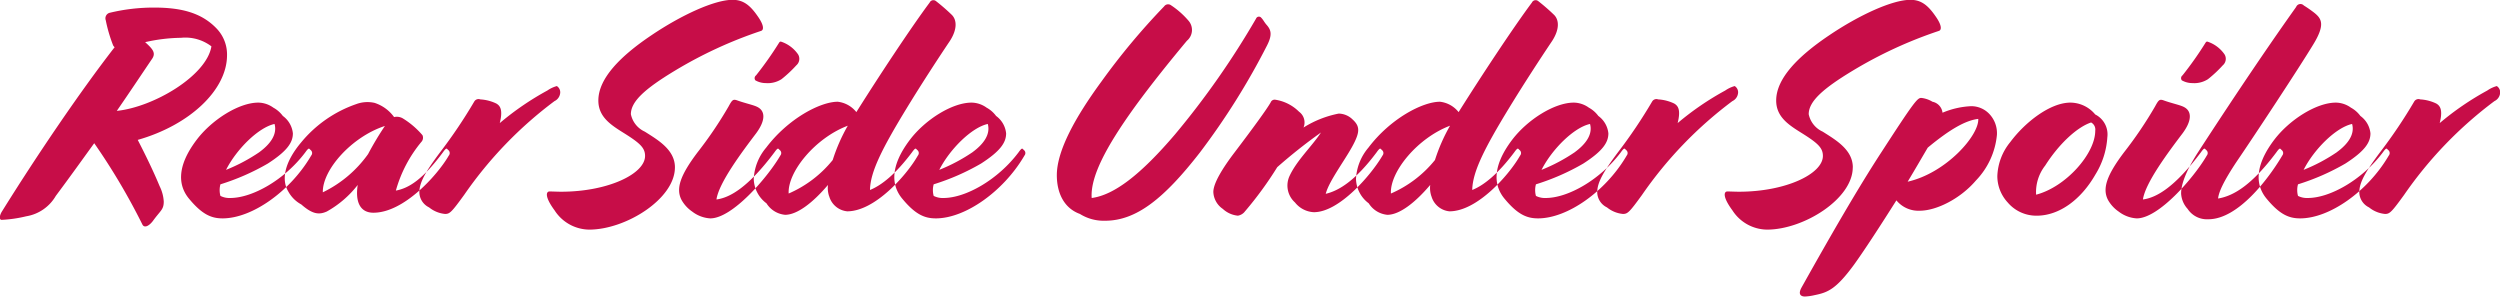 <svg xmlns="http://www.w3.org/2000/svg" width="287" height="34.06" viewBox="0 0 287 34.06">
  <defs>
    <style>
      .cls-1 {
        fill: #c70d48;
        fill-rule: evenodd;
      }
    </style>
  </defs>
  <path id="aero-4-title.svg" class="cls-1" d="M526.262,6234.26c0.883-1.23,1.256-1.29,1.256-2.25a4.56,4.56,0,0,0-.475-1.76c-0.679-1.64-1.562-3.47-2.512-5.31,5.974-1.7,10.251-5.74,10.251-9.72a4.3,4.3,0,0,0-1.154-3.02c-1.7-1.81-4-2.45-7.2-2.45a21.461,21.461,0,0,0-5.16.61,0.656,0.656,0,0,0-.407.85,16.937,16.937,0,0,0,.849,2.89,0.856,0.856,0,0,0,.169.2c-4,5.14-9.029,12.58-12.9,18.8-0.339.51-.373,1.02-0.068,1.02a14.923,14.923,0,0,0,2.818-.41,4.819,4.819,0,0,0,3.394-2.34c1.63-2.18,3.055-4.18,4.413-6.05a73.716,73.716,0,0,1,5.533,9.34C525.278,6235.07,525.787,6234.87,526.262,6234.26Zm-0.1-18.6c0.475-.68.136-1.12-0.78-1.94a19.459,19.459,0,0,1,4.107-.5,4.946,4.946,0,0,1,3.5.98c-0.543,3.37-6.619,6.97-10.862,7.41C523.513,6219.61,524.8,6217.67,526.16,6215.66Zm8.1,18.29c3.428,0,7.739-3.13,10.081-7.04l0.1-.17a0.441,0.441,0,0,0-.068-0.64l-0.1-.1c-0.1-.11-0.17-0.07-0.408.23l-0.1.14c-2.376,3.16-6.076,5.24-8.622,5.24a2.276,2.276,0,0,1-1.12-.24,2.5,2.5,0,0,1,0-1.33,26.432,26.432,0,0,0,5.431-2.38c2.275-1.46,2.886-2.45,2.886-3.47a2.82,2.82,0,0,0-1.154-2,3.348,3.348,0,0,0-1.087-.95,3.021,3.021,0,0,0-1.731-.58c-2.206,0-5.3,1.94-7.06,4.25-2.478,3.26-2.037,5.44-.849,6.83C531.914,6233.48,532.966,6233.95,534.256,6233.95Zm4.243-7.61a19.973,19.973,0,0,1-3.836,2.04c1.188-2.35,3.7-4.86,5.567-5.27C540.57,6224.3,539.755,6225.42,538.5,6226.34Zm7.716,6.83a11.684,11.684,0,0,0,3.564-3.06c-0.3,1.94.272,3.19,1.8,3.19,3.53,0,7.332-4.35,8.554-6.39l0.1-.17a0.442,0.442,0,0,0-.067-0.64l-0.1-.1c-0.1-.11-0.17-0.07-0.408.23l-0.1.14c-2.274,3.06-3.869,4.11-5.4,4.39a15.076,15.076,0,0,1,2.92-5.58,0.706,0.706,0,0,0,.135-0.78,9.536,9.536,0,0,0-2.274-1.94,1.368,1.368,0,0,0-.984-0.14,4.456,4.456,0,0,0-2.241-1.63,3.7,3.7,0,0,0-2.1.14,14.182,14.182,0,0,0-6.314,4.38c-2,2.38-2.274,4.36-1.493,5.65a3.68,3.68,0,0,0,1.493,1.49C544.62,6233.51,545.367,6233.54,546.215,6233.17Zm-0.441-2.21c-0.068-2.58,3.327-6.39,7.128-7.62a35.327,35.327,0,0,0-1.934,3.23A13.693,13.693,0,0,1,545.774,6230.96Zm14.033,2.48c0.543,0,.747-0.2,2.207-2.21a46.11,46.11,0,0,1,10.353-10.74,1.149,1.149,0,0,0,.645-0.85,0.85,0.85,0,0,0-.374-0.88,3.567,3.567,0,0,0-1.086.51,32.66,32.66,0,0,0-5.465,3.74c0.373-1.5.068-1.98-.407-2.25a4.9,4.9,0,0,0-1.833-.47,0.567,0.567,0,0,0-.679.23,57.472,57.472,0,0,1-3.938,5.85c-1.629,2.18-2.376,3.43-2.376,4.59a1.973,1.973,0,0,0,1.12,1.73A3.415,3.415,0,0,0,559.807,6233.44Zm26.389-5.34c0-2.04-1.969-3.16-3.463-4.11a2.813,2.813,0,0,1-1.595-2c0-1.47,1.629-2.93,5.058-5a49.361,49.361,0,0,1,9.878-4.56c0.339-.1.373-0.64-0.408-1.73-0.848-1.22-1.629-1.84-2.851-1.84-2.071,0-5.872,1.74-9.335,4.08-3.6,2.42-6.076,4.97-6.076,7.48,0,1.9,1.46,2.82,2.987,3.77,1.8,1.13,2.376,1.67,2.376,2.59,0,2.07-4.277,4.11-9.64,4.11-0.441,0-.984-0.03-1.324-0.03-0.407,0-.577.61,0.577,2.17a4.785,4.785,0,0,0,3.972,2.21C580.561,6235.24,586.2,6231.71,586.2,6228.1Zm9.246-9.99a2.445,2.445,0,0,0,1.188.31,2.929,2.929,0,0,0,1.8-.45,14.171,14.171,0,0,0,1.7-1.59,0.98,0.98,0,0,0,.2-1.26,3.832,3.832,0,0,0-1.867-1.43c-0.17-.07-0.238-0.03-0.34.14a40.11,40.11,0,0,1-2.613,3.7A0.4,0.4,0,0,0,595.442,6218.11Zm-5.194,15.84c2.546,0,6.518-4.66,7.943-7.04l0.1-.17a0.441,0.441,0,0,0-.068-0.64l-0.1-.1c-0.1-.11-0.169-0.07-0.407.23l-0.1.14c-2.953,3.94-5.058,5.2-6.653,5.41,0.272-1.91,2.919-5.44,4.549-7.59,1.154-1.56,1.018-2.58.169-3.02-0.441-.24-1.459-0.44-2.376-0.78-0.441-.14-0.543-0.04-0.95.71a45.642,45.642,0,0,1-3.564,5.27c-2,2.65-2.512,4.18-1.833,5.47a3.958,3.958,0,0,0,1.222,1.33A3.76,3.76,0,0,0,590.248,6233.95Zm13.653-2.55a2.385,2.385,0,0,0,2.071,1.74c3.191,0,6.789-4.15,8.011-6.23l0.1-.17a0.443,0.443,0,0,0-.068-0.64l-0.1-.1c-0.1-.11-0.17-0.07-0.407.23l-0.1.14c-1.867,2.48-3.462,3.77-4.82,4.32,0.034-2.08,1.392-4.76,4.209-9.38,1.7-2.79,3.632-5.75,4.956-7.72,0.882-1.36.814-2.45,0.2-3.03a22.313,22.313,0,0,0-1.8-1.56,0.467,0.467,0,0,0-.712.17c-2.139,2.86-5.941,8.63-8.419,12.58a3.185,3.185,0,0,0-2.138-1.19c-2,0-5.7,1.94-8.215,5.27a5.969,5.969,0,0,0-1.425,3.57,3.6,3.6,0,0,0,1.459,2.82,2.838,2.838,0,0,0,2.139,1.32c1.391,0,3.19-1.39,4.922-3.43A2.953,2.953,0,0,0,603.9,6231.4Zm-4.65-.3c-0.136-2.52,3.089-6.4,6.789-7.79a20.225,20.225,0,0,0-1.731,3.94A13.27,13.27,0,0,1,599.251,6231.1Zm16.885,2.85c3.428,0,7.739-3.13,10.081-7.04l0.1-.17a0.441,0.441,0,0,0-.068-0.64l-0.1-.1c-0.1-.11-0.17-0.07-0.407.23l-0.1.14c-2.376,3.16-6.076,5.24-8.622,5.24a2.274,2.274,0,0,1-1.12-.24,2.489,2.489,0,0,1,0-1.33,26.432,26.432,0,0,0,5.431-2.38c2.274-1.46,2.885-2.45,2.885-3.47a2.816,2.816,0,0,0-1.154-2,3.344,3.344,0,0,0-1.086-.95,3.021,3.021,0,0,0-1.731-.58c-2.207,0-5.3,1.94-7.061,4.25-2.478,3.26-2.036,5.44-.848,6.83C613.793,6233.48,614.846,6233.95,616.136,6233.95Zm4.243-7.61a20,20,0,0,1-3.836,2.04c1.188-2.35,3.7-4.86,5.567-5.27C622.449,6224.3,621.635,6225.42,620.379,6226.34Zm15.188,7.88c3.6,0,6.789-2.55,10.93-7.88a81.612,81.612,0,0,0,7.671-12.24c0.645-1.26.442-1.8-.034-2.35-0.271-.3-0.407-0.61-0.611-0.81a0.349,0.349,0,0,0-.611.07,94.717,94.717,0,0,1-9.3,13.29c-3.938,4.62-6.993,6.97-9.573,7.31-0.169-2.38,1.6-5.82,4.956-10.47,1.935-2.66,4.107-5.34,5.974-7.58a1.614,1.614,0,0,0,.17-2.32,9.588,9.588,0,0,0-2-1.76,0.556,0.556,0,0,0-.78.13,78.313,78.313,0,0,0-7.23,8.67c-2.988,4.08-5.092,7.92-5.092,10.71,0,2.07.848,3.8,2.648,4.45A5.141,5.141,0,0,0,635.567,6234.22Zm16.108-1.12a41.421,41.421,0,0,0,3.666-5.03,61.259,61.259,0,0,1,5.023-3.98c-1.052,1.6-2.749,3.16-3.6,4.97a2.605,2.605,0,0,0,.611,3.06,2.935,2.935,0,0,0,2.173,1.12c2.919,0,6.517-4.25,7.773-6.33l0.1-.17a0.441,0.441,0,0,0-.068-0.64l-0.1-.1c-0.1-.11-0.17-0.07-0.407.23l-0.1.14c-2.342,3.13-4.243,4.39-5.839,4.76,0.408-1.6,2.546-4.28,3.361-6.05,0.543-1.16.509-1.77-.272-2.48a2.334,2.334,0,0,0-1.6-.68,11.9,11.9,0,0,0-4.039,1.6,1.516,1.516,0,0,0-.51-1.81,4.918,4.918,0,0,0-2.783-1.39,0.491,0.491,0,0,0-.475.31c-0.441.78-2,2.92-4.141,5.74-1.426,1.87-2.444,3.57-2.444,4.55a2.472,2.472,0,0,0,1.086,1.94,2.963,2.963,0,0,0,1.731.78A1.283,1.283,0,0,0,651.675,6233.1Zm21.365-1.7a2.383,2.383,0,0,0,2.071,1.74c3.19,0,6.789-4.15,8.011-6.23l0.1-.17a0.443,0.443,0,0,0-.067-0.64l-0.1-.1c-0.1-.11-0.17-0.07-0.408.23l-0.1.14c-1.866,2.48-3.462,3.77-4.82,4.32,0.034-2.08,1.392-4.76,4.209-9.38,1.7-2.79,3.633-5.75,4.956-7.72,0.883-1.36.815-2.45,0.2-3.03a22.487,22.487,0,0,0-1.8-1.56,0.468,0.468,0,0,0-.713.17c-2.138,2.86-5.94,8.63-8.418,12.58a3.186,3.186,0,0,0-2.139-1.19c-2,0-5.7,1.94-8.214,5.27a5.971,5.971,0,0,0-1.426,3.57,3.6,3.6,0,0,0,1.46,2.82,2.837,2.837,0,0,0,2.138,1.32c1.392,0,3.191-1.39,4.922-3.43A2.936,2.936,0,0,0,673.04,6231.4Zm-4.65-.3c-0.136-2.52,3.089-6.4,6.789-7.79a20.293,20.293,0,0,0-1.732,3.94A13.26,13.26,0,0,1,668.39,6231.1Zm16.884,2.85c3.429,0,7.739-3.13,10.082-7.04l0.1-.17a0.442,0.442,0,0,0-.067-0.64l-0.1-.1c-0.1-.11-0.17-0.07-0.408.23l-0.1.14c-2.377,3.16-6.076,5.24-8.622,5.24a2.271,2.271,0,0,1-1.12-.24,2.489,2.489,0,0,1,0-1.33,26.432,26.432,0,0,0,5.431-2.38c2.274-1.46,2.885-2.45,2.885-3.47a2.816,2.816,0,0,0-1.154-2,3.354,3.354,0,0,0-1.086-.95,3.026,3.026,0,0,0-1.732-.58c-2.206,0-5.295,1.94-7.06,4.25-2.478,3.26-2.037,5.44-.849,6.83C682.932,6233.48,683.984,6233.95,685.274,6233.95Zm4.243-7.61a19.943,19.943,0,0,1-3.836,2.04c1.189-2.35,3.7-4.86,5.567-5.27C691.588,6224.3,690.773,6225.42,689.517,6226.34Zm5.51,7.1c0.543,0,.747-0.2,2.207-2.21a46.11,46.11,0,0,1,10.353-10.74,1.149,1.149,0,0,0,.645-0.85,0.85,0.85,0,0,0-.374-0.88,3.556,3.556,0,0,0-1.086.51,32.66,32.66,0,0,0-5.465,3.74c0.373-1.5.068-1.98-.407-2.25a4.9,4.9,0,0,0-1.833-.47,0.567,0.567,0,0,0-.679.23,57.472,57.472,0,0,1-3.938,5.85c-1.629,2.18-2.376,3.43-2.376,4.59a1.971,1.971,0,0,0,1.12,1.73A3.415,3.415,0,0,0,695.027,6233.44Zm26.389-5.34c0-2.04-1.969-3.16-3.463-4.11a2.813,2.813,0,0,1-1.6-2c0-1.47,1.629-2.93,5.058-5a49.361,49.361,0,0,1,9.878-4.56c0.339-.1.373-0.64-0.408-1.73-0.848-1.22-1.629-1.84-2.851-1.84-2.071,0-5.872,1.74-9.335,4.08-3.6,2.42-6.076,4.97-6.076,7.48,0,1.9,1.46,2.82,2.987,3.77,1.8,1.13,2.376,1.67,2.376,2.59,0,2.07-4.277,4.11-9.64,4.11-0.441,0-.984-0.03-1.324-0.03-0.407,0-.577.61,0.577,2.17a4.784,4.784,0,0,0,3.972,2.21C715.781,6235.24,721.416,6231.71,721.416,6228.1Zm-4.332,14.65c1.46-.3,2.41-0.67,4.481-3.5,1.222-1.7,3.055-4.52,4.854-7.37a3.262,3.262,0,0,0,2.681,1.19c1.9,0,4.651-1.36,6.45-3.47a8.71,8.71,0,0,0,2.41-5.24,3.213,3.213,0,0,0-.883-2.41,2.851,2.851,0,0,0-2.07-.88,9.5,9.5,0,0,0-3.293.75,1.45,1.45,0,0,0-1.154-1.26,3.13,3.13,0,0,0-1.29-.44c-0.441,0-.815.44-4.582,6.25-2.614,4.01-5.669,9.28-9.165,15.53-0.408.75-.1,1.02,0.407,1.02A5.972,5.972,0,0,0,717.084,6242.75Zm10.625-13.01c0.848-1.4,1.629-2.76,2.308-3.91,2.546-2.11,4.345-3.13,5.8-3.3C735.923,6224.43,732.121,6228.75,727.709,6229.74Zm14.813,3.9c2.614,0,5.092-1.86,6.721-4.69a9.183,9.183,0,0,0,1.392-4.31,2.557,2.557,0,0,0-1.392-2.62,3.722,3.722,0,0,0-2.851-1.36c-2.309,0-5.194,2.24-6.891,4.52a6.518,6.518,0,0,0-1.494,3.91,4.466,4.466,0,0,0,1.188,3.03A4.3,4.3,0,0,0,742.522,6233.64Zm0.95-5.71c1.63-2.58,3.734-4.48,5.3-4.99a0.918,0.918,0,0,1,.475.95c0,2.65-3.394,6.46-6.789,7.34A4.947,4.947,0,0,1,743.472,6227.93Zm15.728-9.82a2.452,2.452,0,0,0,1.188.31,2.932,2.932,0,0,0,1.8-.45,14.171,14.171,0,0,0,1.7-1.59,0.98,0.98,0,0,0,.2-1.26,3.832,3.832,0,0,0-1.867-1.43c-0.17-.07-0.238-0.03-0.34.14a39.936,39.936,0,0,1-2.614,3.7A0.4,0.4,0,0,0,759.2,6218.11Zm-5.193,15.84c2.546,0,6.517-4.66,7.943-7.04l0.1-.17a0.441,0.441,0,0,0-.068-0.64l-0.1-.1c-0.1-.11-0.17-0.07-0.407.23l-0.1.14c-2.953,3.94-5.058,5.2-6.653,5.41,0.271-1.91,2.919-5.44,4.548-7.59,1.154-1.56,1.019-2.58.17-3.02-0.441-.24-1.46-0.44-2.376-0.78-0.441-.14-0.543-0.04-0.95.71a45.694,45.694,0,0,1-3.565,5.27c-2,2.65-2.512,4.18-1.833,5.47a3.968,3.968,0,0,0,1.222,1.33A3.763,3.763,0,0,0,754.007,6233.95Zm8.222,0.1c3.462,0,6.959-4.76,8.384-7.14l0.1-.17a0.441,0.441,0,0,0-.068-0.64l-0.1-.1c-0.1-.11-0.169-0.07-0.407.23l-0.1.14c-2.749,3.67-4.854,5-6.687,5.3,0.068-.75.645-2,2.139-4.25,1.968-2.88,7.128-10.7,8.757-13.39,1.426-2.31.985-2.99,0.2-3.64a13.749,13.749,0,0,0-1.256-.88,0.531,0.531,0,0,0-.882.17c-2.682,3.77-6.28,9.01-11.27,16.69-1.426,2.21-1.935,3.71-1.935,4.73a2.855,2.855,0,0,0,.747,1.76A2.647,2.647,0,0,0,762.229,6234.05Zm10.531-.1c3.428,0,7.739-3.13,10.081-7.04l0.1-.17a0.441,0.441,0,0,0-.068-0.64l-0.1-.1c-0.1-.11-0.169-0.07-0.407.23l-0.1.14c-2.376,3.16-6.076,5.24-8.622,5.24a2.276,2.276,0,0,1-1.12-.24,2.489,2.489,0,0,1,0-1.33,26.432,26.432,0,0,0,5.431-2.38c2.275-1.46,2.886-2.45,2.886-3.47a2.817,2.817,0,0,0-1.155-2,3.344,3.344,0,0,0-1.086-.95,3.021,3.021,0,0,0-1.731-.58c-2.206,0-5.295,1.94-7.06,4.25-2.478,3.26-2.037,5.44-.849,6.83C770.418,6233.48,771.47,6233.95,772.76,6233.95Zm4.243-7.61a19.973,19.973,0,0,1-3.836,2.04c1.188-2.35,3.7-4.86,5.567-5.27C779.073,6224.3,778.259,6225.42,777,6226.34Zm5.51,7.1c0.543,0,.747-0.2,2.206-2.21a46.13,46.13,0,0,1,10.353-10.74,1.146,1.146,0,0,0,.645-0.85,0.851,0.851,0,0,0-.373-0.88,3.556,3.556,0,0,0-1.086.51,32.666,32.666,0,0,0-5.466,3.74c0.374-1.5.068-1.98-.407-2.25a4.9,4.9,0,0,0-1.833-.47,0.568,0.568,0,0,0-.679.23,57.4,57.4,0,0,1-3.937,5.85c-1.63,2.18-2.376,3.43-2.376,4.59a1.971,1.971,0,0,0,1.12,1.73A3.412,3.412,0,0,0,782.513,6233.44Z" transform="translate(-508.719 -6208.88)"/>
</svg>
